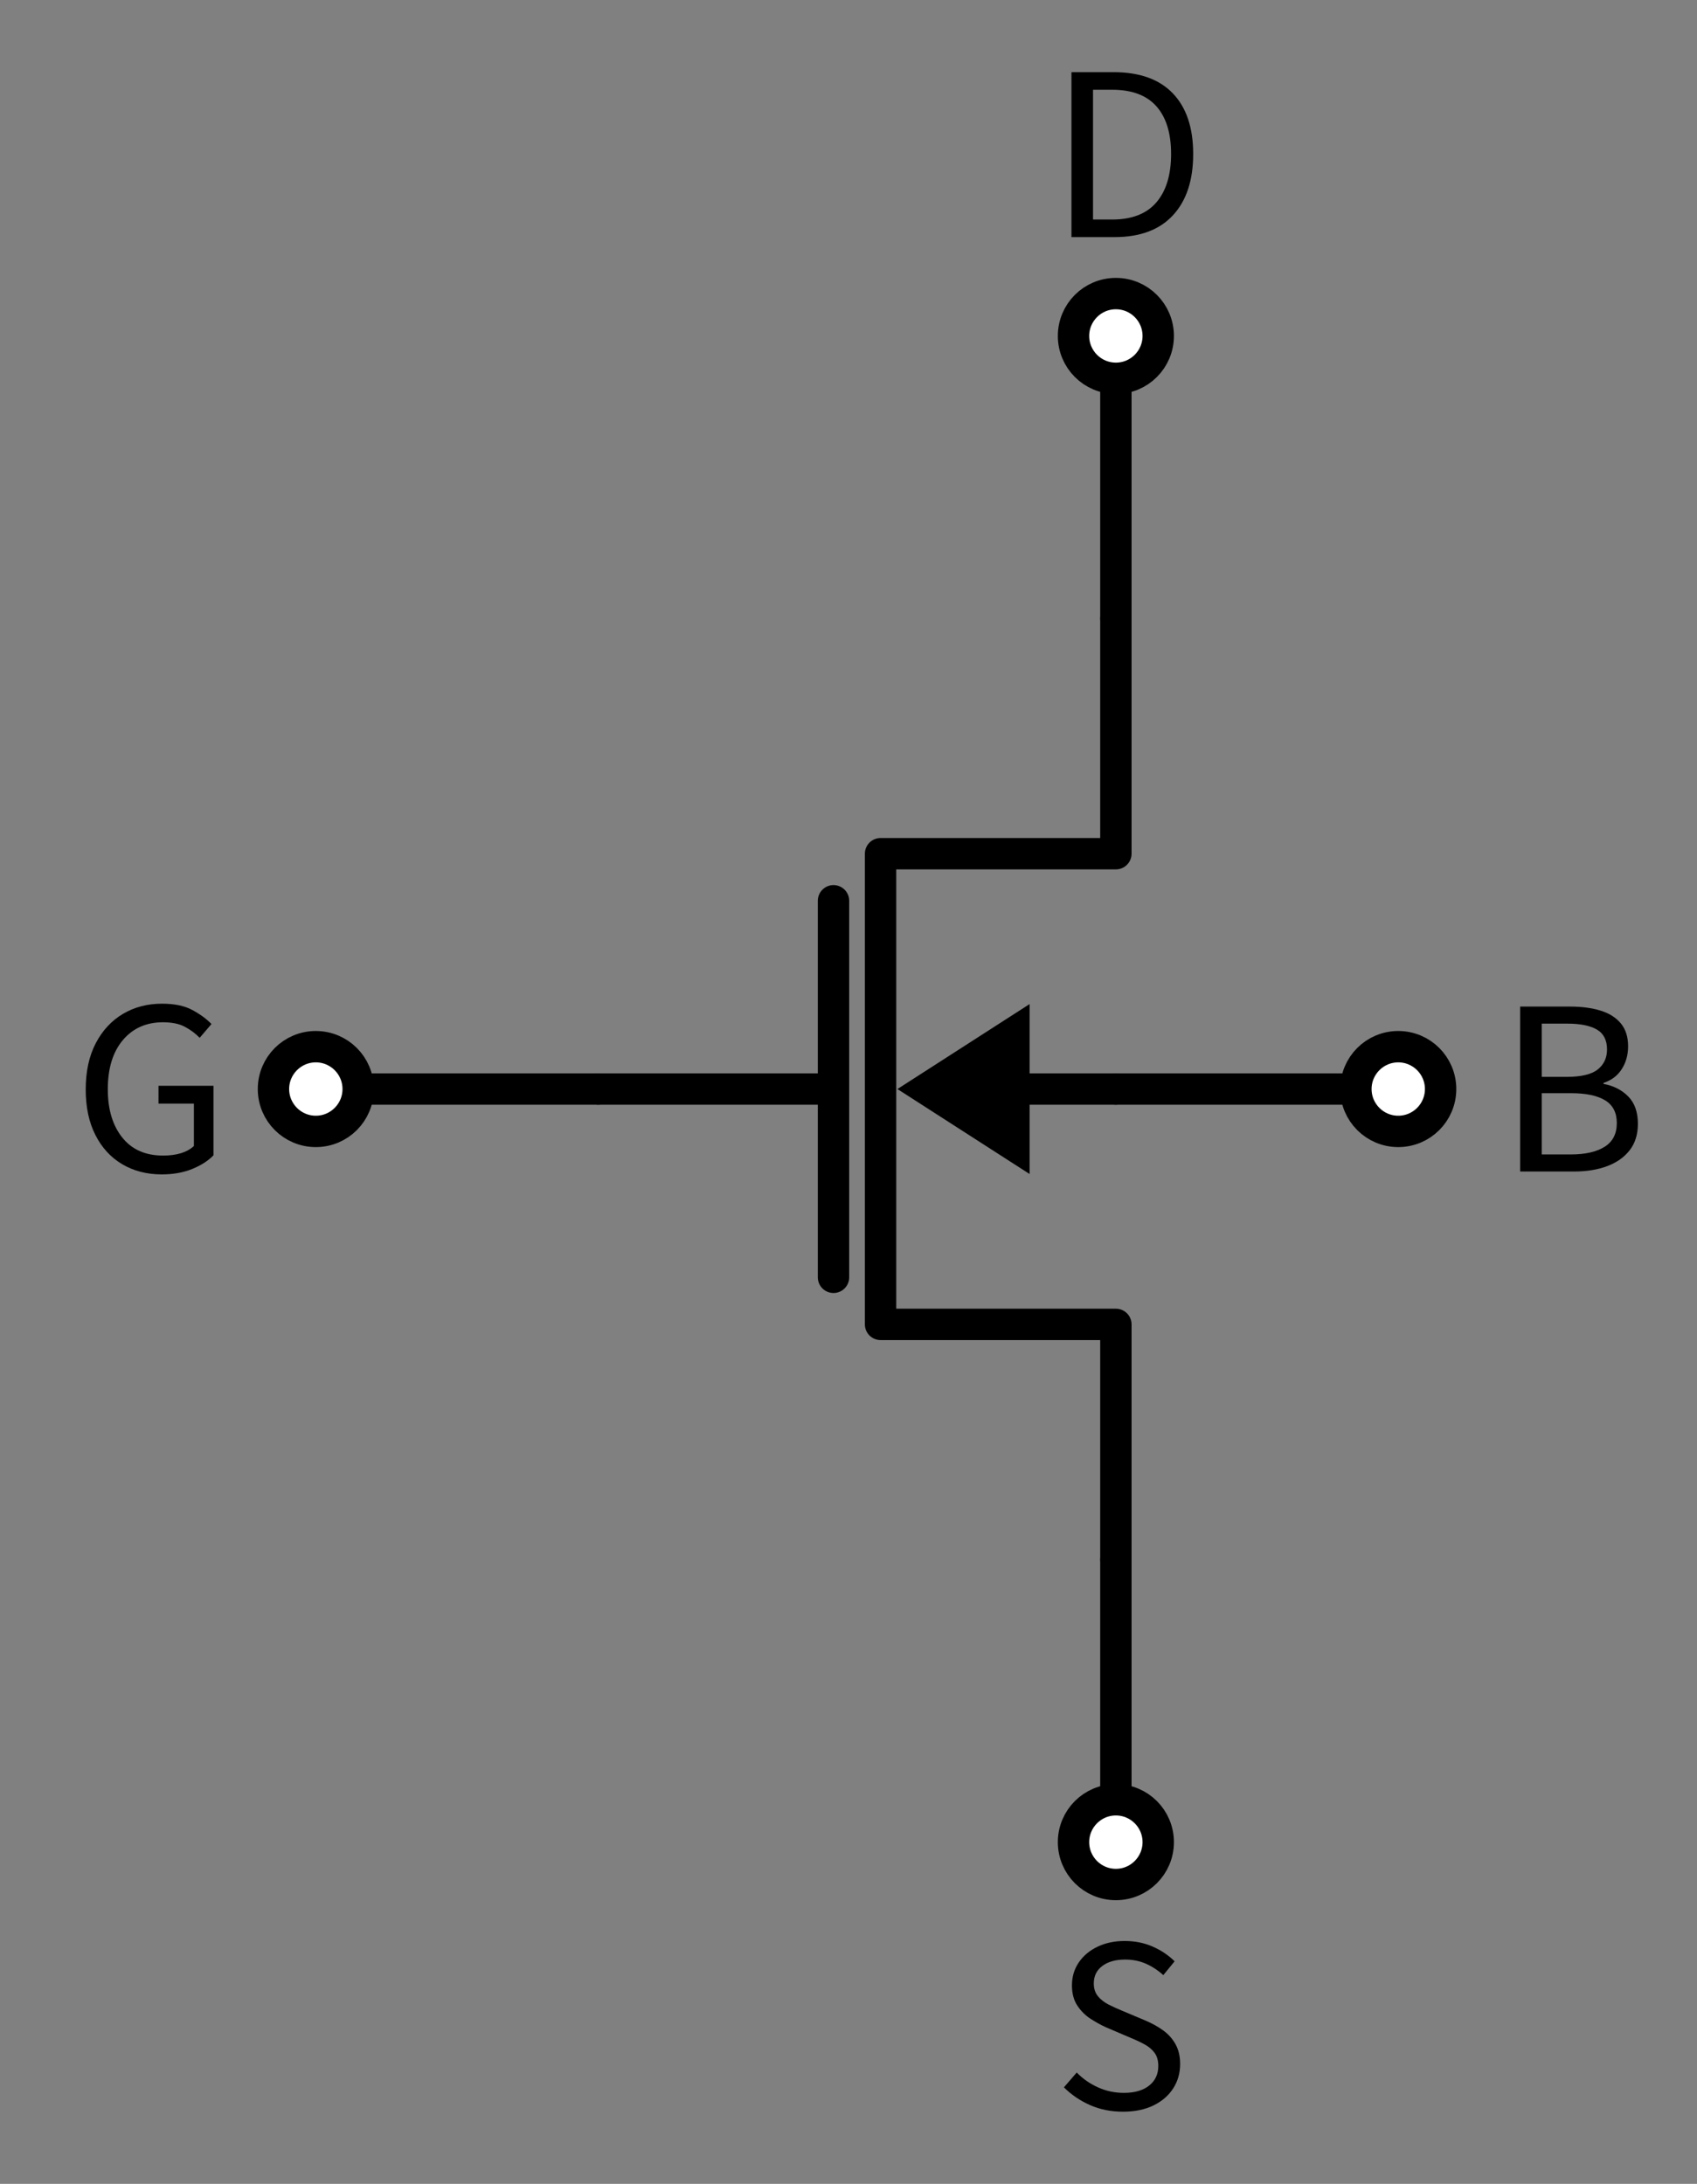 <svg xmlns="http://www.w3.org/2000/svg" xml:lang="en" height="139.192pt" width="108.176pt" viewBox="-71.132 -39.412 108.176 139.192"><rect x="-71.132" y="-39.412" width="108.176" height="139.192" fill="#808080" stroke="none"/><path d="M 0.0,60 L 0.0,45.0 L -15,45.0 L -15,15 L 0.0,15 L 0.0,-0.0" style="stroke:black;fill:none;stroke-width:2.0;stroke-dasharray:-;stroke-linecap:round;stroke-linejoin:round;" /><path d="M -18,42.0 L -18,18" style="stroke:black;fill:none;stroke-width:2.0;stroke-dasharray:-;stroke-linecap:round;stroke-linejoin:round;" /><path d="M -33,30 L -18,30" style="stroke:black;fill:none;stroke-width:2.0;stroke-dasharray:-;stroke-linecap:round;stroke-linejoin:round;" /><path d="M -6,30 L 0.0,30" style="stroke:black;fill:none;stroke-width:2.0;stroke-dasharray:-;stroke-linecap:round;stroke-linejoin:round;" /><path d="M -13 30 L -6 25.5 L -6 34.5 Z" style="stroke:black;fill:black;stroke-linecap:butt;stroke-linejoin:miter;" /><path d="M 0.0,-0.0 L 5.51091059616309e-16,-9.0 L 1.102182119232618e-15,-18.0" style="stroke:black;fill:none;stroke-width:2.0;stroke-dasharray:-;stroke-linecap:round;stroke-linejoin:round;" /><path d="M 0.0,60 L -1.6532731788489267e-15,69.0 L -3.3065463576978533e-15,78.0" style="stroke:black;fill:none;stroke-width:2.0;stroke-dasharray:-;stroke-linecap:round;stroke-linejoin:round;" /><path d="M -33,30 L -42,30 L -51,30" style="stroke:black;fill:none;stroke-width:2.0;stroke-dasharray:-;stroke-linecap:round;stroke-linejoin:round;" /><path d="M 0.0,30 L 9.0,30 L 18.0,30" style="stroke:black;fill:none;stroke-width:2.0;stroke-dasharray:-;stroke-linecap:round;stroke-linejoin:round;" /><circle cx="1.102182119232618e-15" cy="-18.0" r="2.7" style="stroke:black;fill:white;stroke-width:2.0;stroke-dasharray:-;" /><g><g><g><path d="M -2.832 -24.3 L -2.832 -24.3 L -2.832 -34.812 L -0.144 -34.812 Q 2.336 -34.812 3.632 -33.46 Q 4.928 -32.108 4.928 -29.596 Q 4.928 -27.084 3.64 -25.692 Q 2.352 -24.3 -0.08 -24.3 Z M -1.456 -25.42 L -1.456 -25.42 L -0.24 -25.42 Q 1.648 -25.42 2.584 -26.516 Q 3.52 -27.612 3.52 -29.596 Q 3.52 -31.58 2.584 -32.636 Q 1.648 -33.692 -0.24 -33.692 L -1.456 -33.692 Z " fill="black" /></g></g></g><circle cx="-3.3065463576978533e-15" cy="78.0" r="2.7" style="stroke:black;fill:white;stroke-width:2.0;stroke-dasharray:-;" /><g><g><g><path d="M 0.448 95.18 L 0.448 95.18 Q -0.704 95.18 -1.656 94.756 Q -2.608 94.332 -3.312 93.628 L -2.496 92.684 Q -1.92 93.276 -1.144 93.628 Q -0.368 93.98 0.512 93.98 Q 1.536 93.98 2.12 93.516 Q 2.704 93.052 2.704 92.268 Q 2.704 91.756 2.472 91.436 Q 2.24 91.116 1.832 90.892 Q 1.424 90.668 0.912 90.46 L -0.624 89.804 Q -1.088 89.596 -1.6 89.268 Q -2.112 88.94 -2.456 88.42 Q -2.8 87.9 -2.8 87.132 Q -2.8 86.3 -2.36 85.66 Q -1.92 85.02 -1.16 84.66 Q -0.4 84.3 0.56 84.3 Q 1.536 84.3 2.352 84.66 Q 3.168 85.02 3.744 85.596 L 3.024 86.476 Q 2.512 86.012 1.912 85.748 Q 1.312 85.484 0.592 85.484 Q -0.32 85.484 -0.864 85.892 Q -1.408 86.3 -1.408 87.004 Q -1.408 87.5 -1.144 87.82 Q -0.88 88.14 -0.472 88.348 Q -0.064 88.556 0.368 88.732 L 1.888 89.372 Q 2.496 89.628 3 89.988 Q 3.504 90.348 3.8 90.876 Q 4.096 91.404 4.096 92.14 Q 4.096 93.004 3.656 93.692 Q 3.216 94.38 2.4 94.78 Q 1.584 95.18 0.448 95.18 Z " fill="black" /></g></g></g><circle cx="-51" cy="30" r="2.7" style="stroke:black;fill:white;stroke-width:2.0;stroke-dasharray:-;" /><g><g><g><path d="M -60.82 35.44 L -60.82 35.44 Q -62.244 35.44 -63.34 34.792 Q -64.436 34.144 -65.052 32.928 Q -65.668 31.712 -65.668 30.032 Q -65.668 28.304 -65.028 27.08 Q -64.388 25.856 -63.292 25.208 Q -62.196 24.56 -60.804 24.56 Q -59.62 24.56 -58.876 24.96 Q -58.132 25.36 -57.652 25.856 L -58.404 26.736 Q -58.804 26.32 -59.348 26.032 Q -59.892 25.744 -60.74 25.744 Q -62.34 25.744 -63.3 26.88 Q -64.26 28.016 -64.26 30.016 Q -64.26 31.936 -63.34 33.088 Q -62.42 34.24 -60.74 34.24 Q -59.428 34.24 -58.772 33.632 L -58.772 30.928 L -61.028 30.928 L -61.028 29.792 L -57.524 29.792 L -57.524 34.224 Q -58.036 34.752 -58.884 35.096 Q -59.732 35.44 -60.82 35.44 Z " fill="black" /></g></g></g><circle cx="18.0" cy="30" r="2.7" style="stroke:black;fill:white;stroke-width:2.0;stroke-dasharray:-;" /><g><g><g><path d="M 25.772 35.256 L 25.772 35.256 L 25.772 24.744 L 28.956 24.744 Q 30.06 24.744 30.892 25 Q 31.724 25.256 32.188 25.816 Q 32.652 26.376 32.652 27.272 Q 32.652 28.104 32.244 28.736 Q 31.836 29.368 31.084 29.608 L 31.084 29.672 Q 32.044 29.848 32.66 30.472 Q 33.276 31.096 33.276 32.216 Q 33.276 33.224 32.756 33.896 Q 32.236 34.568 31.324 34.912 Q 30.412 35.256 29.212 35.256 Z M 27.148 34.168 L 27.148 34.168 L 29.004 34.168 Q 30.38 34.168 31.156 33.68 Q 31.932 33.192 31.932 32.168 Q 31.932 31.176 31.188 30.72 Q 30.444 30.264 29.004 30.264 L 27.148 30.264 Z M 27.148 29.224 L 27.148 29.224 L 28.732 29.224 Q 30.124 29.224 30.716 28.752 Q 31.308 28.28 31.308 27.48 Q 31.308 26.584 30.66 26.208 Q 30.012 25.832 28.796 25.832 L 27.148 25.832 Z " fill="black" /></g></g></g></svg>